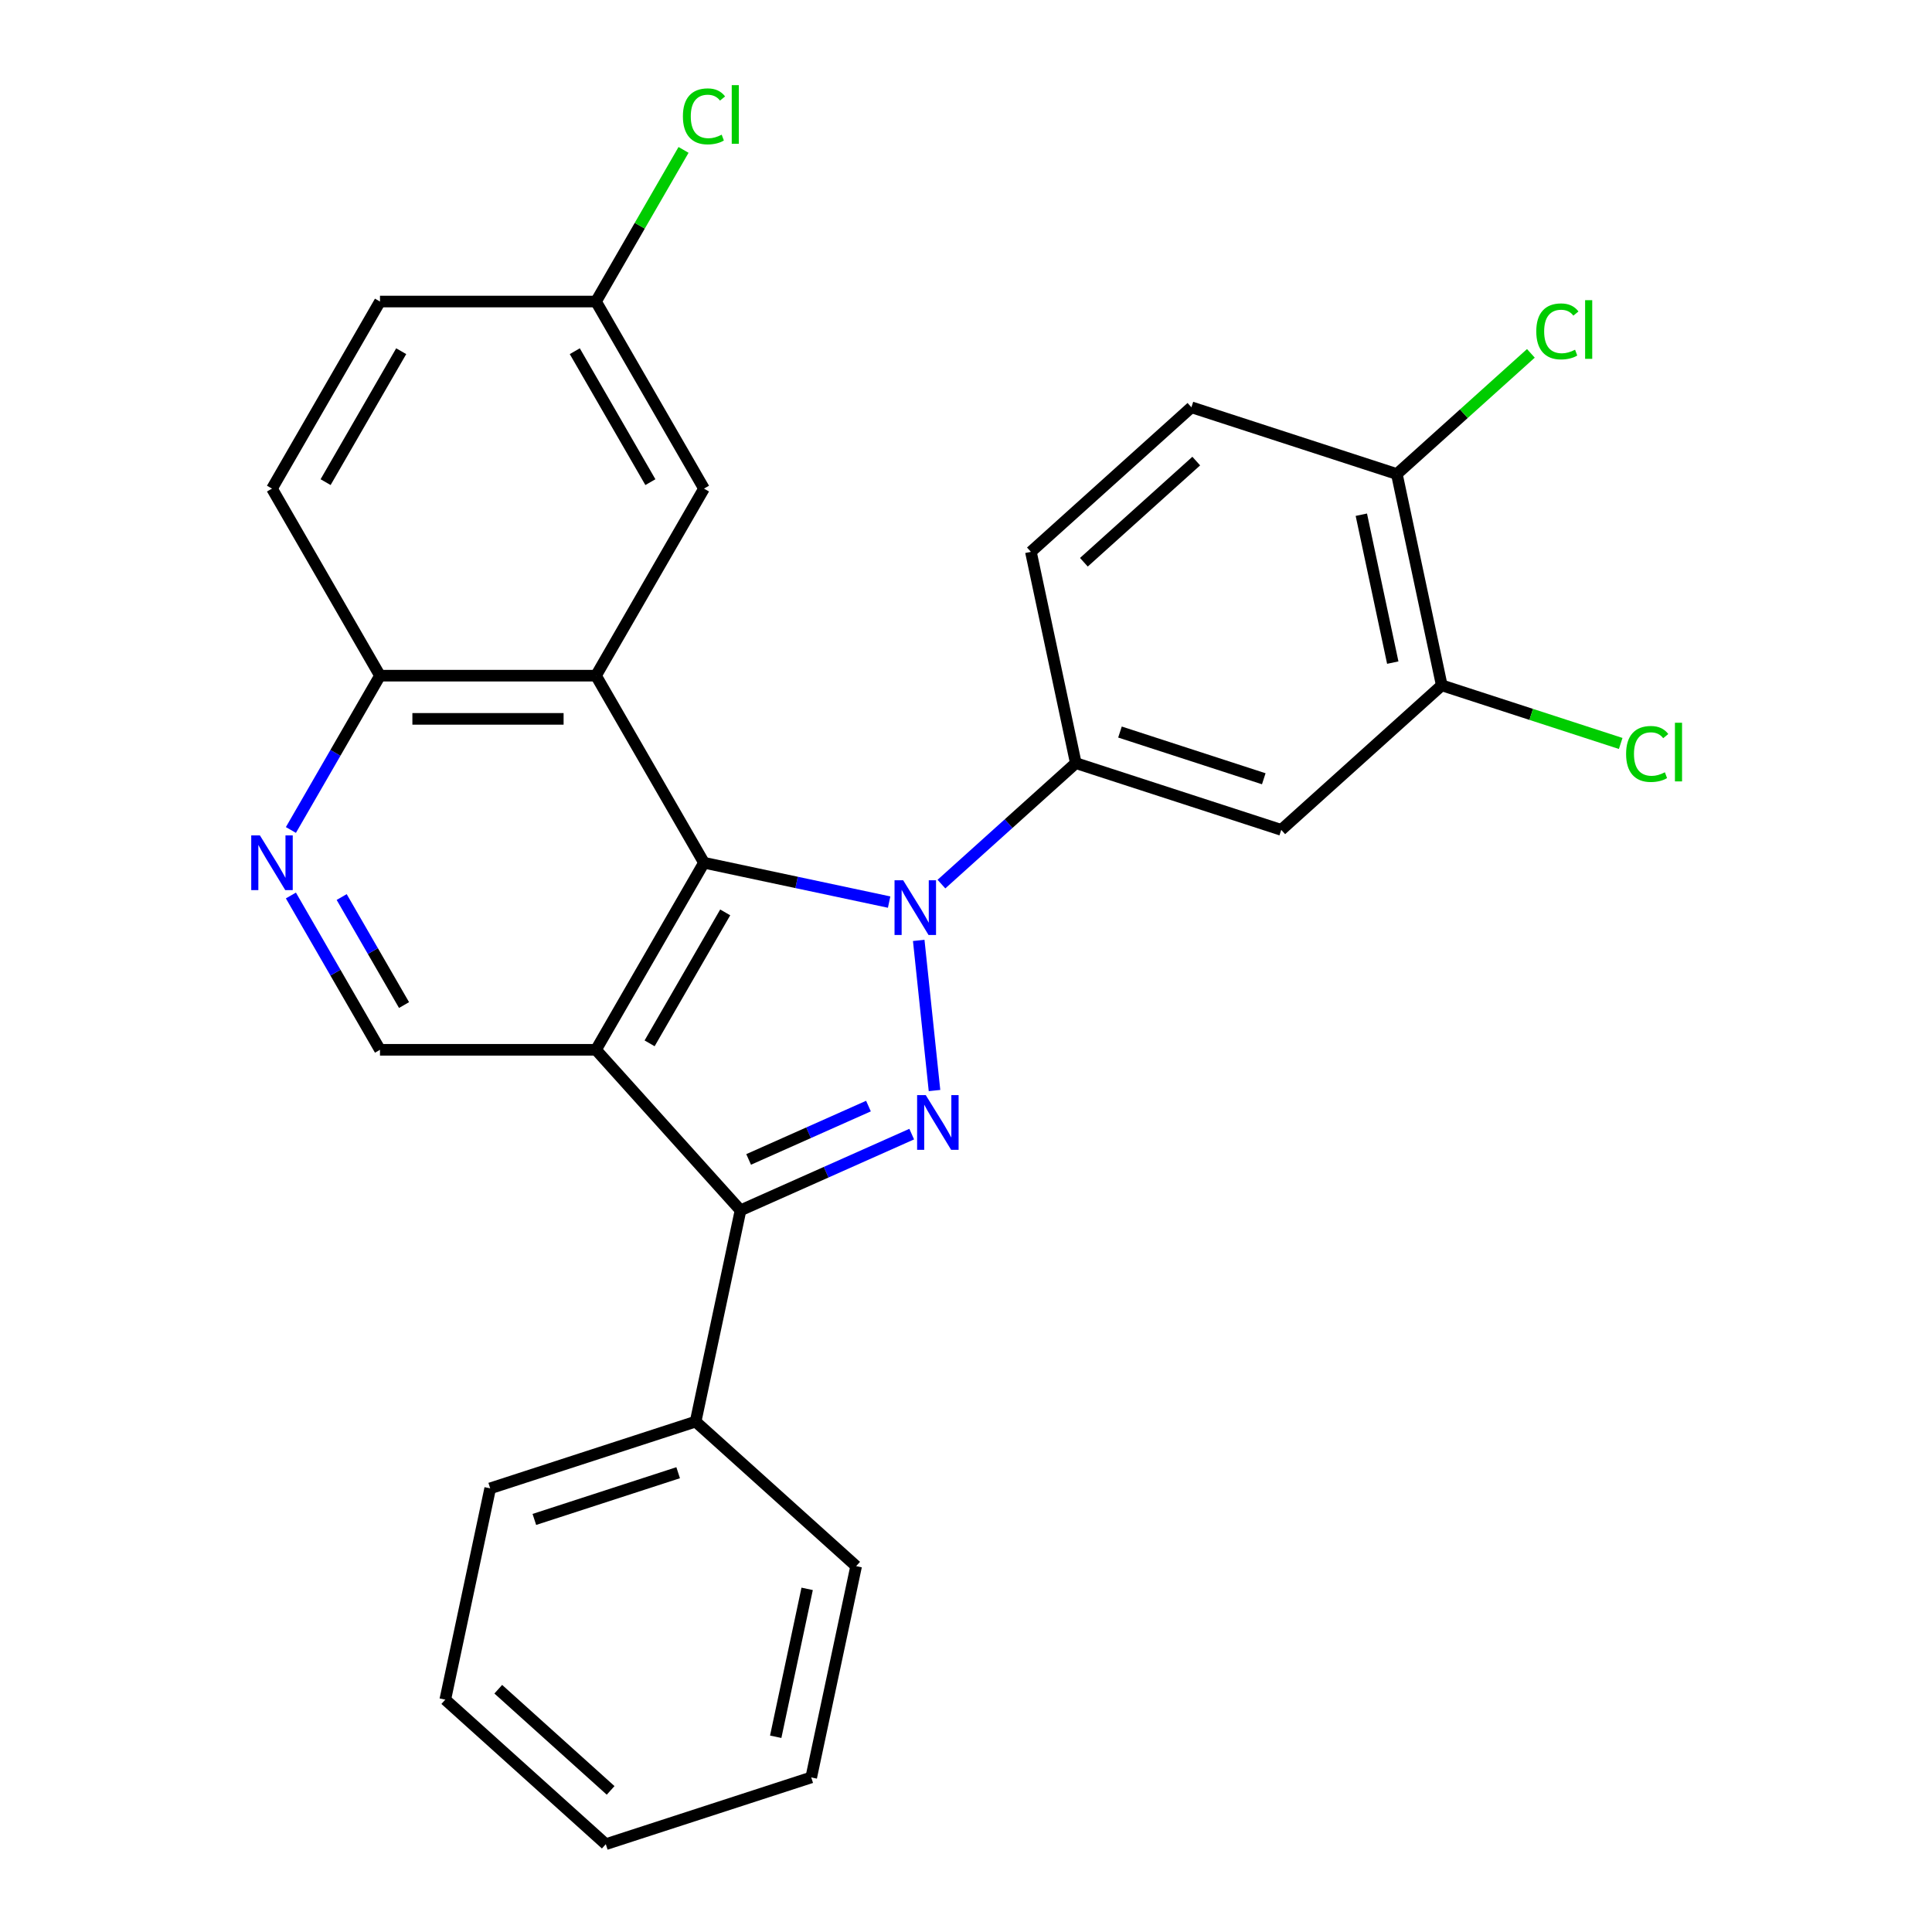 <?xml version='1.0' encoding='iso-8859-1'?>
<svg version='1.1' baseProfile='full'
              xmlns='http://www.w3.org/2000/svg'
                      xmlns:rdkit='http://www.rdkit.org/xml'
                      xmlns:xlink='http://www.w3.org/1999/xlink'
                  xml:space='preserve'
width='1000px' height='1000px' viewBox='0 0 1000 1000'>
<!-- END OF HEADER -->
<rect style='opacity:1.0;fill:#FFFFFF;stroke:none' width='1000' height='1000' x='0' y='0'> </rect>
<path class='bond-1' d='M 460.213,466.92 L 412.301,456.736' style='fill:none;fill-rule:evenodd;stroke:#0000FF;stroke-width:6px;stroke-linecap:butt;stroke-linejoin:miter;stroke-opacity:1' />
<path class='bond-1' d='M 412.301,456.736 L 364.388,446.552' style='fill:none;fill-rule:evenodd;stroke:#000000;stroke-width:6px;stroke-linecap:butt;stroke-linejoin:miter;stroke-opacity:1' />
<path class='bond-2' d='M 475.531,486.752 L 483.698,564.46' style='fill:none;fill-rule:evenodd;stroke:#0000FF;stroke-width:6px;stroke-linecap:butt;stroke-linejoin:miter;stroke-opacity:1' />
<path class='bond-5' d='M 487.284,457.61 L 522.059,426.298' style='fill:none;fill-rule:evenodd;stroke:#0000FF;stroke-width:6px;stroke-linecap:butt;stroke-linejoin:miter;stroke-opacity:1' />
<path class='bond-5' d='M 522.059,426.298 L 556.835,394.986' style='fill:none;fill-rule:evenodd;stroke:#000000;stroke-width:6px;stroke-linecap:butt;stroke-linejoin:miter;stroke-opacity:1' />
<path class='bond-0' d='M 308.486,543.377 L 364.388,446.552' style='fill:none;fill-rule:evenodd;stroke:#000000;stroke-width:6px;stroke-linecap:butt;stroke-linejoin:miter;stroke-opacity:1' />
<path class='bond-0' d='M 336.236,540.033 L 375.367,472.256' style='fill:none;fill-rule:evenodd;stroke:#000000;stroke-width:6px;stroke-linecap:butt;stroke-linejoin:miter;stroke-opacity:1' />
<path class='bond-6' d='M 308.486,543.377 L 196.682,543.377' style='fill:none;fill-rule:evenodd;stroke:#000000;stroke-width:6px;stroke-linecap:butt;stroke-linejoin:miter;stroke-opacity:1' />
<path class='bond-27' d='M 308.486,543.377 L 383.297,626.463' style='fill:none;fill-rule:evenodd;stroke:#000000;stroke-width:6px;stroke-linecap:butt;stroke-linejoin:miter;stroke-opacity:1' />
<path class='bond-4' d='M 364.388,446.552 L 308.486,349.727' style='fill:none;fill-rule:evenodd;stroke:#000000;stroke-width:6px;stroke-linecap:butt;stroke-linejoin:miter;stroke-opacity:1' />
<path class='bond-3' d='M 471.9,587.015 L 427.599,606.739' style='fill:none;fill-rule:evenodd;stroke:#0000FF;stroke-width:6px;stroke-linecap:butt;stroke-linejoin:miter;stroke-opacity:1' />
<path class='bond-3' d='M 427.599,606.739 L 383.297,626.463' style='fill:none;fill-rule:evenodd;stroke:#000000;stroke-width:6px;stroke-linecap:butt;stroke-linejoin:miter;stroke-opacity:1' />
<path class='bond-3' d='M 449.515,572.504 L 418.504,586.311' style='fill:none;fill-rule:evenodd;stroke:#0000FF;stroke-width:6px;stroke-linecap:butt;stroke-linejoin:miter;stroke-opacity:1' />
<path class='bond-3' d='M 418.504,586.311 L 387.493,600.118' style='fill:none;fill-rule:evenodd;stroke:#000000;stroke-width:6px;stroke-linecap:butt;stroke-linejoin:miter;stroke-opacity:1' />
<path class='bond-12' d='M 383.297,626.463 L 360.052,735.824' style='fill:none;fill-rule:evenodd;stroke:#000000;stroke-width:6px;stroke-linecap:butt;stroke-linejoin:miter;stroke-opacity:1' />
<path class='bond-9' d='M 308.486,349.727 L 196.682,349.727' style='fill:none;fill-rule:evenodd;stroke:#000000;stroke-width:6px;stroke-linecap:butt;stroke-linejoin:miter;stroke-opacity:1' />
<path class='bond-9' d='M 291.715,372.087 L 213.452,372.087' style='fill:none;fill-rule:evenodd;stroke:#000000;stroke-width:6px;stroke-linecap:butt;stroke-linejoin:miter;stroke-opacity:1' />
<path class='bond-11' d='M 308.486,349.727 L 364.388,252.902' style='fill:none;fill-rule:evenodd;stroke:#000000;stroke-width:6px;stroke-linecap:butt;stroke-linejoin:miter;stroke-opacity:1' />
<path class='bond-8' d='M 556.835,394.986 L 663.167,429.535' style='fill:none;fill-rule:evenodd;stroke:#000000;stroke-width:6px;stroke-linecap:butt;stroke-linejoin:miter;stroke-opacity:1' />
<path class='bond-8' d='M 579.695,378.902 L 654.127,403.086' style='fill:none;fill-rule:evenodd;stroke:#000000;stroke-width:6px;stroke-linecap:butt;stroke-linejoin:miter;stroke-opacity:1' />
<path class='bond-14' d='M 556.835,394.986 L 533.59,285.625' style='fill:none;fill-rule:evenodd;stroke:#000000;stroke-width:6px;stroke-linecap:butt;stroke-linejoin:miter;stroke-opacity:1' />
<path class='bond-29' d='M 196.682,543.377 L 173.625,503.442' style='fill:none;fill-rule:evenodd;stroke:#000000;stroke-width:6px;stroke-linecap:butt;stroke-linejoin:miter;stroke-opacity:1' />
<path class='bond-29' d='M 173.625,503.442 L 150.569,463.507' style='fill:none;fill-rule:evenodd;stroke:#0000FF;stroke-width:6px;stroke-linecap:butt;stroke-linejoin:miter;stroke-opacity:1' />
<path class='bond-29' d='M 209.13,520.216 L 192.99,492.261' style='fill:none;fill-rule:evenodd;stroke:#000000;stroke-width:6px;stroke-linecap:butt;stroke-linejoin:miter;stroke-opacity:1' />
<path class='bond-29' d='M 192.99,492.261 L 176.851,464.307' style='fill:none;fill-rule:evenodd;stroke:#0000FF;stroke-width:6px;stroke-linecap:butt;stroke-linejoin:miter;stroke-opacity:1' />
<path class='bond-7' d='M 150.569,429.597 L 173.625,389.662' style='fill:none;fill-rule:evenodd;stroke:#0000FF;stroke-width:6px;stroke-linecap:butt;stroke-linejoin:miter;stroke-opacity:1' />
<path class='bond-7' d='M 173.625,389.662 L 196.682,349.727' style='fill:none;fill-rule:evenodd;stroke:#000000;stroke-width:6px;stroke-linecap:butt;stroke-linejoin:miter;stroke-opacity:1' />
<path class='bond-10' d='M 663.167,429.535 L 746.253,354.723' style='fill:none;fill-rule:evenodd;stroke:#000000;stroke-width:6px;stroke-linecap:butt;stroke-linejoin:miter;stroke-opacity:1' />
<path class='bond-16' d='M 196.682,349.727 L 140.78,252.902' style='fill:none;fill-rule:evenodd;stroke:#000000;stroke-width:6px;stroke-linecap:butt;stroke-linejoin:miter;stroke-opacity:1' />
<path class='bond-18' d='M 746.253,354.723 L 792.562,369.77' style='fill:none;fill-rule:evenodd;stroke:#000000;stroke-width:6px;stroke-linecap:butt;stroke-linejoin:miter;stroke-opacity:1' />
<path class='bond-18' d='M 792.562,369.77 L 838.87,384.816' style='fill:none;fill-rule:evenodd;stroke:#00CC00;stroke-width:6px;stroke-linecap:butt;stroke-linejoin:miter;stroke-opacity:1' />
<path class='bond-28' d='M 746.253,354.723 L 723.008,245.363' style='fill:none;fill-rule:evenodd;stroke:#000000;stroke-width:6px;stroke-linecap:butt;stroke-linejoin:miter;stroke-opacity:1' />
<path class='bond-28' d='M 720.894,342.968 L 704.623,266.416' style='fill:none;fill-rule:evenodd;stroke:#000000;stroke-width:6px;stroke-linecap:butt;stroke-linejoin:miter;stroke-opacity:1' />
<path class='bond-17' d='M 364.388,252.902 L 308.486,156.076' style='fill:none;fill-rule:evenodd;stroke:#000000;stroke-width:6px;stroke-linecap:butt;stroke-linejoin:miter;stroke-opacity:1' />
<path class='bond-17' d='M 336.637,249.558 L 297.506,181.781' style='fill:none;fill-rule:evenodd;stroke:#000000;stroke-width:6px;stroke-linecap:butt;stroke-linejoin:miter;stroke-opacity:1' />
<path class='bond-22' d='M 360.052,735.824 L 253.72,770.373' style='fill:none;fill-rule:evenodd;stroke:#000000;stroke-width:6px;stroke-linecap:butt;stroke-linejoin:miter;stroke-opacity:1' />
<path class='bond-22' d='M 351.012,762.273 L 276.58,786.457' style='fill:none;fill-rule:evenodd;stroke:#000000;stroke-width:6px;stroke-linecap:butt;stroke-linejoin:miter;stroke-opacity:1' />
<path class='bond-23' d='M 360.052,735.824 L 443.138,810.635' style='fill:none;fill-rule:evenodd;stroke:#000000;stroke-width:6px;stroke-linecap:butt;stroke-linejoin:miter;stroke-opacity:1' />
<path class='bond-13' d='M 723.008,245.363 L 616.676,210.813' style='fill:none;fill-rule:evenodd;stroke:#000000;stroke-width:6px;stroke-linecap:butt;stroke-linejoin:miter;stroke-opacity:1' />
<path class='bond-19' d='M 723.008,245.363 L 757.694,214.131' style='fill:none;fill-rule:evenodd;stroke:#000000;stroke-width:6px;stroke-linecap:butt;stroke-linejoin:miter;stroke-opacity:1' />
<path class='bond-19' d='M 757.694,214.131 L 792.379,182.9' style='fill:none;fill-rule:evenodd;stroke:#00CC00;stroke-width:6px;stroke-linecap:butt;stroke-linejoin:miter;stroke-opacity:1' />
<path class='bond-15' d='M 533.59,285.625 L 616.676,210.813' style='fill:none;fill-rule:evenodd;stroke:#000000;stroke-width:6px;stroke-linecap:butt;stroke-linejoin:miter;stroke-opacity:1' />
<path class='bond-15' d='M 561.015,291.02 L 619.176,238.652' style='fill:none;fill-rule:evenodd;stroke:#000000;stroke-width:6px;stroke-linecap:butt;stroke-linejoin:miter;stroke-opacity:1' />
<path class='bond-30' d='M 140.78,252.902 L 196.682,156.076' style='fill:none;fill-rule:evenodd;stroke:#000000;stroke-width:6px;stroke-linecap:butt;stroke-linejoin:miter;stroke-opacity:1' />
<path class='bond-30' d='M 168.53,249.558 L 207.662,181.781' style='fill:none;fill-rule:evenodd;stroke:#000000;stroke-width:6px;stroke-linecap:butt;stroke-linejoin:miter;stroke-opacity:1' />
<path class='bond-20' d='M 308.486,156.076 L 196.682,156.076' style='fill:none;fill-rule:evenodd;stroke:#000000;stroke-width:6px;stroke-linecap:butt;stroke-linejoin:miter;stroke-opacity:1' />
<path class='bond-21' d='M 308.486,156.076 L 331.144,116.831' style='fill:none;fill-rule:evenodd;stroke:#000000;stroke-width:6px;stroke-linecap:butt;stroke-linejoin:miter;stroke-opacity:1' />
<path class='bond-21' d='M 331.144,116.831 L 353.802,77.587' style='fill:none;fill-rule:evenodd;stroke:#00CC00;stroke-width:6px;stroke-linecap:butt;stroke-linejoin:miter;stroke-opacity:1' />
<path class='bond-25' d='M 253.72,770.373 L 230.475,879.734' style='fill:none;fill-rule:evenodd;stroke:#000000;stroke-width:6px;stroke-linecap:butt;stroke-linejoin:miter;stroke-opacity:1' />
<path class='bond-24' d='M 443.138,810.635 L 419.893,919.996' style='fill:none;fill-rule:evenodd;stroke:#000000;stroke-width:6px;stroke-linecap:butt;stroke-linejoin:miter;stroke-opacity:1' />
<path class='bond-24' d='M 417.779,822.39 L 401.508,898.943' style='fill:none;fill-rule:evenodd;stroke:#000000;stroke-width:6px;stroke-linecap:butt;stroke-linejoin:miter;stroke-opacity:1' />
<path class='bond-26' d='M 419.893,919.996 L 313.561,954.545' style='fill:none;fill-rule:evenodd;stroke:#000000;stroke-width:6px;stroke-linecap:butt;stroke-linejoin:miter;stroke-opacity:1' />
<path class='bond-31' d='M 230.475,879.734 L 313.561,954.545' style='fill:none;fill-rule:evenodd;stroke:#000000;stroke-width:6px;stroke-linecap:butt;stroke-linejoin:miter;stroke-opacity:1' />
<path class='bond-31' d='M 257.9,874.338 L 316.06,926.706' style='fill:none;fill-rule:evenodd;stroke:#000000;stroke-width:6px;stroke-linecap:butt;stroke-linejoin:miter;stroke-opacity:1' />
<path  class='atom-0' d='M 467.489 455.637
L 476.769 470.637
Q 477.689 472.117, 479.169 474.797
Q 480.649 477.477, 480.729 477.637
L 480.729 455.637
L 484.489 455.637
L 484.489 483.957
L 480.609 483.957
L 470.649 467.557
Q 469.489 465.637, 468.249 463.437
Q 467.049 461.237, 466.689 460.557
L 466.689 483.957
L 463.009 483.957
L 463.009 455.637
L 467.489 455.637
' fill='#0000FF'/>
<path  class='atom-3' d='M 479.175 566.828
L 488.455 581.828
Q 489.375 583.308, 490.855 585.988
Q 492.335 588.668, 492.415 588.828
L 492.415 566.828
L 496.175 566.828
L 496.175 595.148
L 492.295 595.148
L 482.335 578.748
Q 481.175 576.828, 479.935 574.628
Q 478.735 572.428, 478.375 571.748
L 478.375 595.148
L 474.695 595.148
L 474.695 566.828
L 479.175 566.828
' fill='#0000FF'/>
<path  class='atom-8' d='M 134.52 432.392
L 143.8 447.392
Q 144.72 448.872, 146.2 451.552
Q 147.68 454.232, 147.76 454.392
L 147.76 432.392
L 151.52 432.392
L 151.52 460.712
L 147.64 460.712
L 137.68 444.312
Q 136.52 442.392, 135.28 440.192
Q 134.08 437.992, 133.72 437.312
L 133.72 460.712
L 130.04 460.712
L 130.04 432.392
L 134.52 432.392
' fill='#0000FF'/>
<path  class='atom-19' d='M 841.665 390.253
Q 841.665 383.213, 844.945 379.533
Q 848.265 375.813, 854.545 375.813
Q 860.385 375.813, 863.505 379.933
L 860.865 382.093
Q 858.585 379.093, 854.545 379.093
Q 850.265 379.093, 847.985 381.973
Q 845.745 384.813, 845.745 390.253
Q 845.745 395.853, 848.065 398.733
Q 850.425 401.613, 854.985 401.613
Q 858.105 401.613, 861.745 399.733
L 862.865 402.733
Q 861.385 403.693, 859.145 404.253
Q 856.905 404.813, 854.425 404.813
Q 848.265 404.813, 844.945 401.053
Q 841.665 397.293, 841.665 390.253
' fill='#00CC00'/>
<path  class='atom-19' d='M 866.945 374.093
L 870.625 374.093
L 870.625 404.453
L 866.945 404.453
L 866.945 374.093
' fill='#00CC00'/>
<path  class='atom-20' d='M 795.175 171.531
Q 795.175 164.491, 798.455 160.811
Q 801.775 157.091, 808.055 157.091
Q 813.895 157.091, 817.015 161.211
L 814.375 163.371
Q 812.095 160.371, 808.055 160.371
Q 803.775 160.371, 801.495 163.251
Q 799.255 166.091, 799.255 171.531
Q 799.255 177.131, 801.575 180.011
Q 803.935 182.891, 808.495 182.891
Q 811.615 182.891, 815.255 181.011
L 816.375 184.011
Q 814.895 184.971, 812.655 185.531
Q 810.415 186.091, 807.935 186.091
Q 801.775 186.091, 798.455 182.331
Q 795.175 178.571, 795.175 171.531
' fill='#00CC00'/>
<path  class='atom-20' d='M 820.455 155.371
L 824.135 155.371
L 824.135 185.731
L 820.455 185.731
L 820.455 155.371
' fill='#00CC00'/>
<path  class='atom-22' d='M 353.468 60.231
Q 353.468 53.191, 356.748 49.511
Q 360.068 45.791, 366.348 45.791
Q 372.188 45.791, 375.308 49.911
L 372.668 52.071
Q 370.388 49.071, 366.348 49.071
Q 362.068 49.071, 359.788 51.951
Q 357.548 54.791, 357.548 60.231
Q 357.548 65.831, 359.868 68.711
Q 362.228 71.591, 366.788 71.591
Q 369.908 71.591, 373.548 69.711
L 374.668 72.711
Q 373.188 73.671, 370.948 74.231
Q 368.708 74.791, 366.228 74.791
Q 360.068 74.791, 356.748 71.031
Q 353.468 67.271, 353.468 60.231
' fill='#00CC00'/>
<path  class='atom-22' d='M 378.748 44.071
L 382.428 44.071
L 382.428 74.431
L 378.748 74.431
L 378.748 44.071
' fill='#00CC00'/>
</svg>
